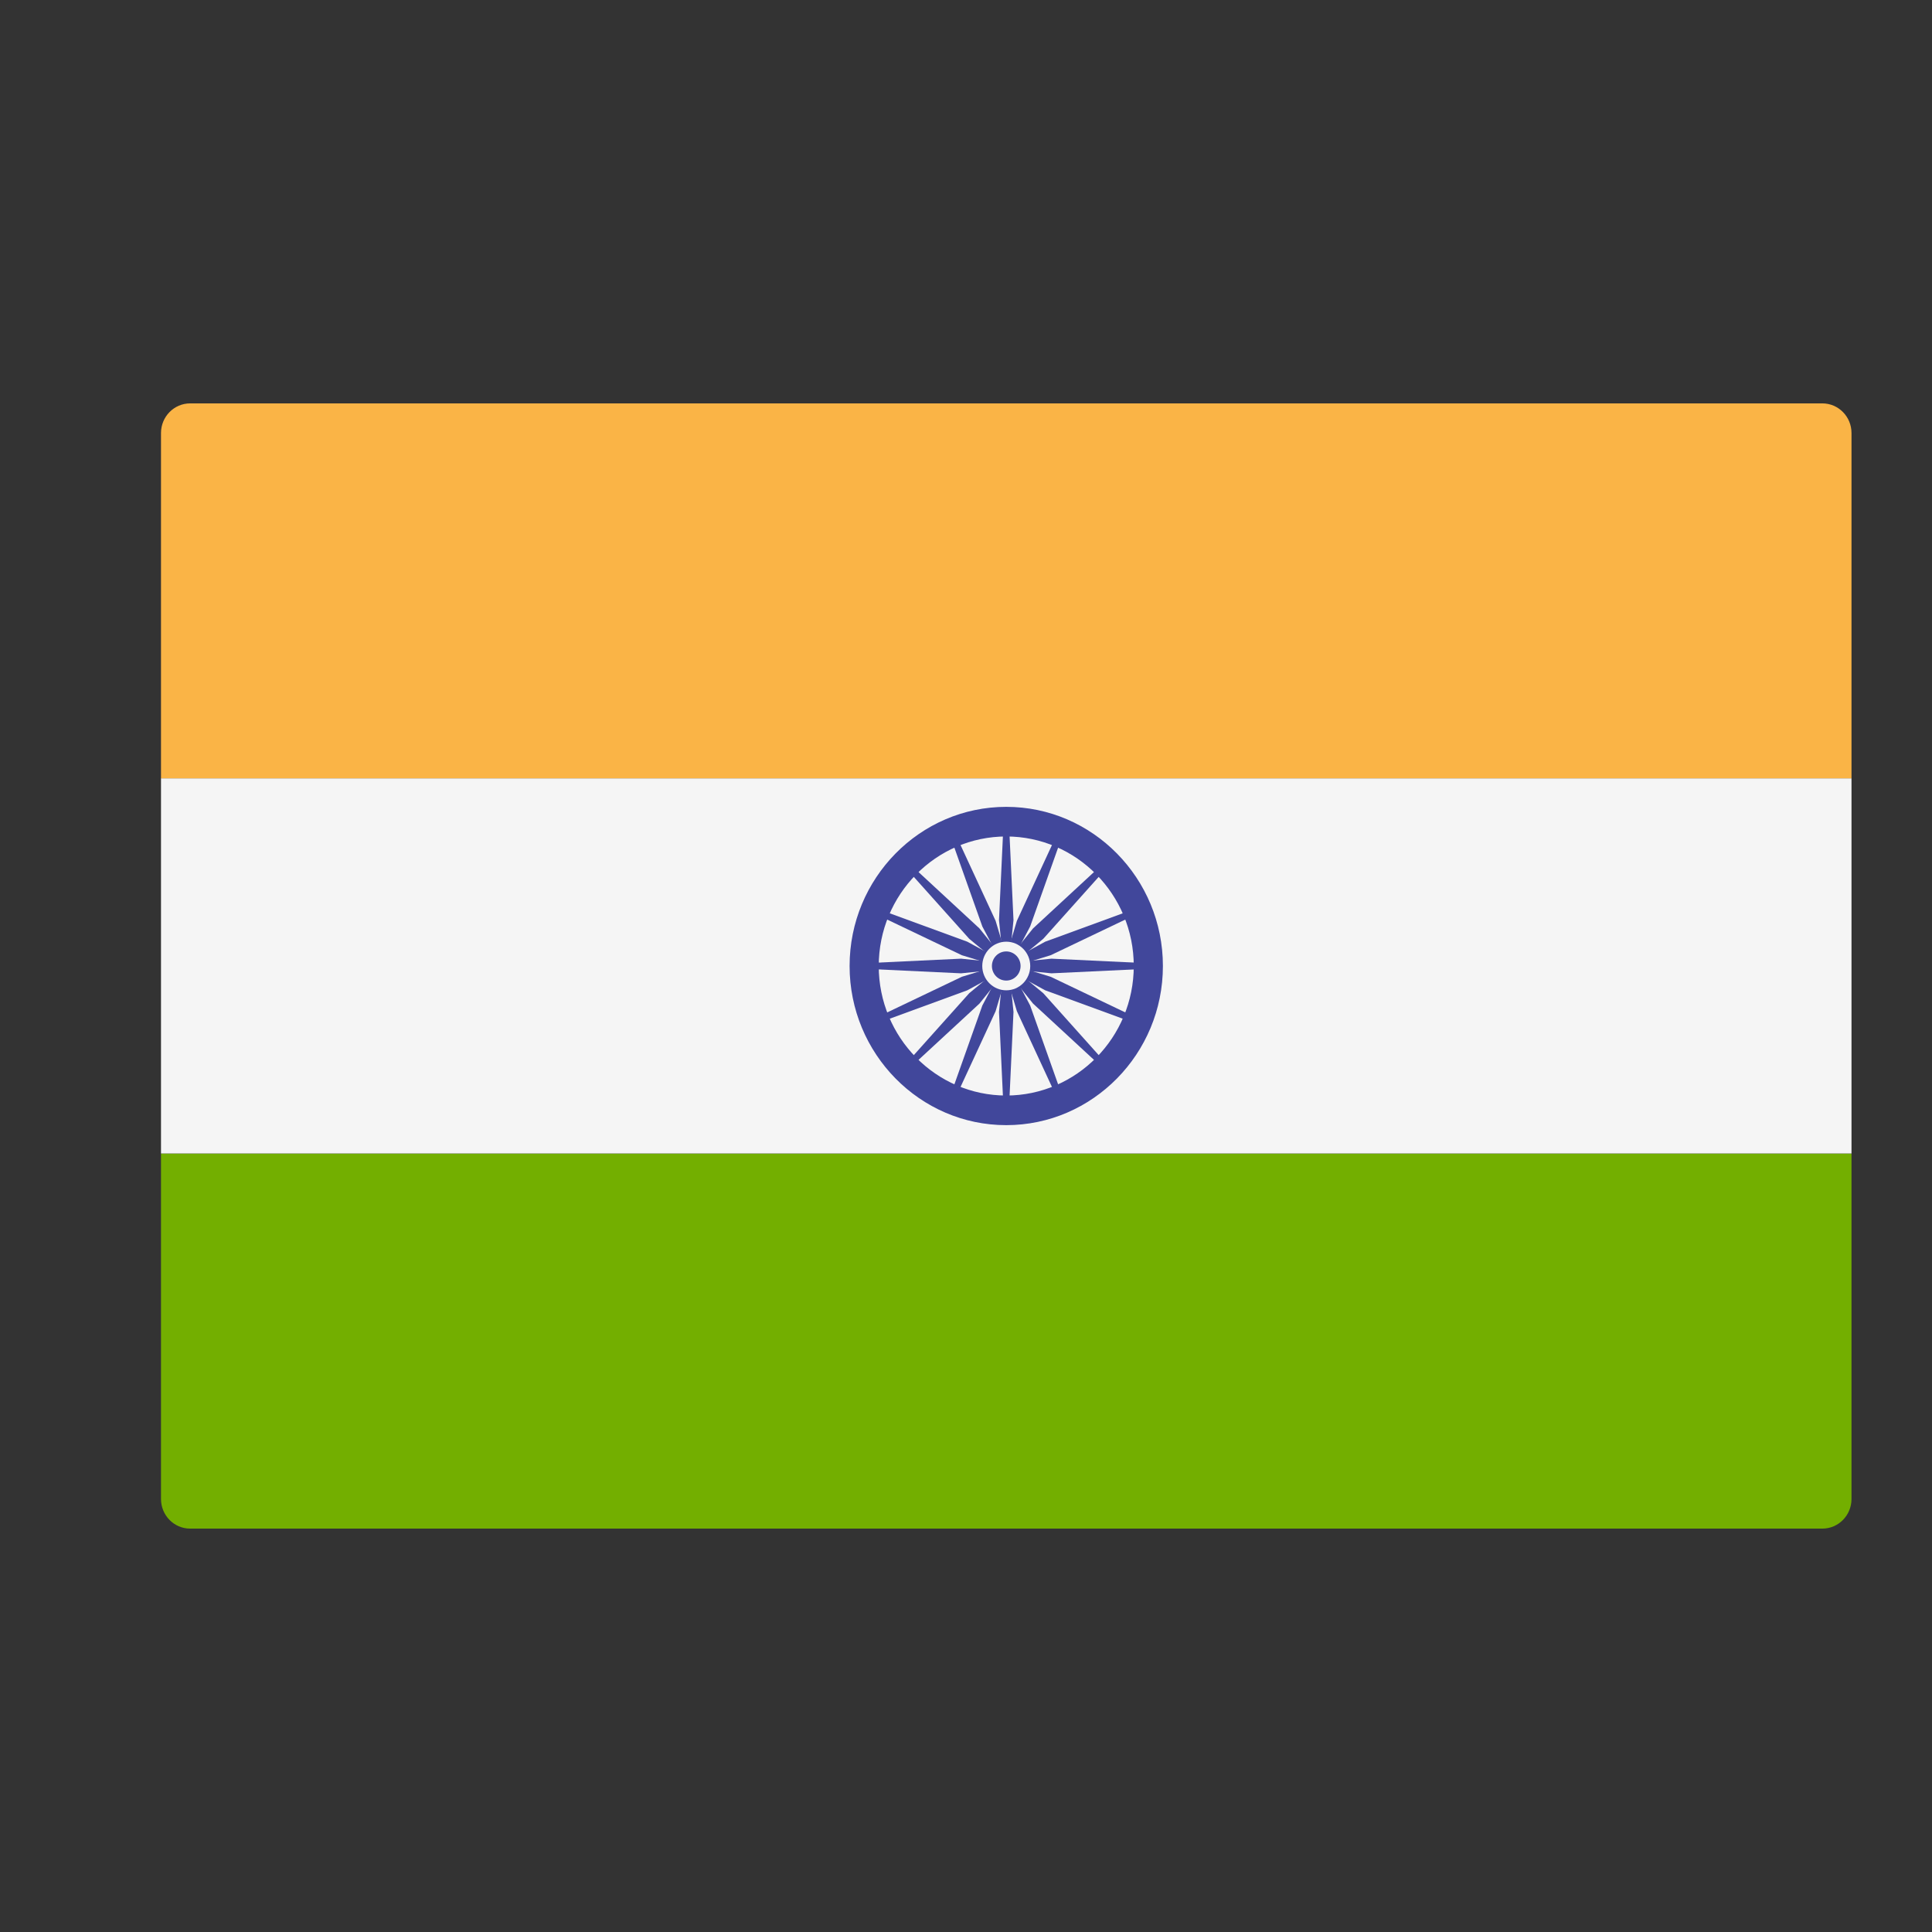 <svg width="24" height="24" viewBox="0 0 24 24" fill="none" xmlns="http://www.w3.org/2000/svg">
<rect x="0" y="0" width="24" height="24" fill="#333333" stroke="none"/>
<g clip-path="url(#clip0_2228_587)">
<path d="M23 9.671H2V5.379C2 5.176 2.162 5.011 2.362 5.011H22.638C22.838 5.011 23 5.176 23 5.379L23 9.671Z" fill="#FAB446"/>
<path d="M22.638 18.989H2.362C2.162 18.989 2 18.824 2 18.621V14.33H23V18.621C23 18.824 22.838 18.989 22.638 18.989Z" fill="#73AF00"/>
<path d="M23 9.67H2V14.329H23V9.67Z" fill="#F5F5F5"/>
<path d="M12.5 13.977C11.427 13.977 10.554 13.09 10.554 12C10.554 10.91 11.427 10.023 12.5 10.023C13.573 10.023 14.446 10.91 14.446 12C14.446 13.09 13.573 13.977 12.5 13.977ZM12.5 10.391C11.626 10.391 10.916 11.113 10.916 12C10.916 12.887 11.626 13.609 12.5 13.609C13.373 13.609 14.084 12.887 14.084 12C14.084 11.113 13.373 10.391 12.5 10.391Z" fill="#41479B"/>
<path d="M12.5 12.224C12.622 12.224 12.721 12.124 12.721 12C12.721 11.876 12.622 11.776 12.5 11.776C12.378 11.776 12.279 11.876 12.279 12C12.279 12.124 12.378 12.224 12.5 12.224Z" fill="#41479B"/>
<path d="M12.5 12.034L11.939 12.091L10.735 12.034V11.966L11.939 11.909L12.5 11.966V12.034Z" fill="#41479B"/>
<path d="M12.5 12.034L13.061 12.091L14.265 12.034V11.966L13.061 11.909L12.5 11.966V12.034Z" fill="#41479B"/>
<path d="M12.467 12L12.41 11.43L12.467 10.207H12.533L12.59 11.43L12.533 12H12.467Z" fill="#41479B"/>
<path d="M12.467 12L12.41 12.57L12.467 13.793H12.533L12.59 12.57L12.533 12H12.467Z" fill="#41479B"/>
<path d="M12.477 12.024L12.04 11.662L11.229 10.756L11.275 10.708L12.167 11.533L12.523 11.976L12.477 12.024Z" fill="#41479B"/>
<path d="M12.477 12.024L12.833 12.467L13.725 13.291L13.771 13.244L12.96 12.338L12.523 11.976L12.477 12.024Z" fill="#41479B"/>
<path d="M12.477 11.976L12.833 11.533L13.725 10.708L13.771 10.756L12.96 11.662L12.523 12.024L12.477 11.976Z" fill="#41479B"/>
<path d="M12.477 11.976L12.04 12.338L11.229 13.244L11.275 13.291L12.167 12.467L12.523 12.024L12.477 11.976Z" fill="#41479B"/>
<path d="M12.513 12.031L12.016 12.302L10.882 12.717L10.857 12.655L11.948 12.134L12.487 11.969L12.513 12.031Z" fill="#41479B"/>
<path d="M12.513 12.031L13.052 11.866L14.143 11.345L14.118 11.283L12.984 11.698L12.487 11.969L12.513 12.031Z" fill="#41479B"/>
<path d="M12.469 12.013L12.203 11.509L11.794 10.356L11.855 10.331L12.368 11.439L12.531 11.987L12.469 12.013Z" fill="#41479B"/>
<path d="M12.469 12.013L12.632 12.561L13.145 13.669L13.206 13.644L12.797 12.491L12.531 11.987L12.469 12.013Z" fill="#41479B"/>
<path d="M12.487 12.031L11.948 11.866L10.857 11.345L10.882 11.283L12.016 11.698L12.513 11.969L12.487 12.031Z" fill="#41479B"/>
<path d="M12.487 12.031L12.984 12.302L14.118 12.717L14.143 12.655L13.052 12.134L12.513 11.969L12.487 12.031Z" fill="#41479B"/>
<path d="M12.469 11.987L12.632 11.439L13.145 10.331L13.206 10.356L12.797 11.509L12.531 12.013L12.469 11.987Z" fill="#41479B"/>
<path d="M12.469 11.987L12.203 12.491L11.794 13.644L11.855 13.669L12.368 12.561L12.531 12.013L12.469 11.987Z" fill="#41479B"/>
<path d="M12.5 12.302C12.664 12.302 12.798 12.167 12.798 12C12.798 11.833 12.664 11.698 12.5 11.698C12.336 11.698 12.202 11.833 12.202 12C12.202 12.167 12.336 12.302 12.5 12.302Z" fill="#F5F5F5"/>
<path d="M12.5 12.181C12.598 12.181 12.678 12.1 12.678 12C12.678 11.9 12.598 11.819 12.5 11.819C12.401 11.819 12.322 11.9 12.322 12C12.322 12.1 12.401 12.181 12.5 12.181Z" fill="#41479B"/>
</g>
<defs>
<clipPath id="clip0_2228_587">
<rect width="21" height="14" fill="white" transform="translate(2 5)"/>
</clipPath>
</defs>
</svg>
